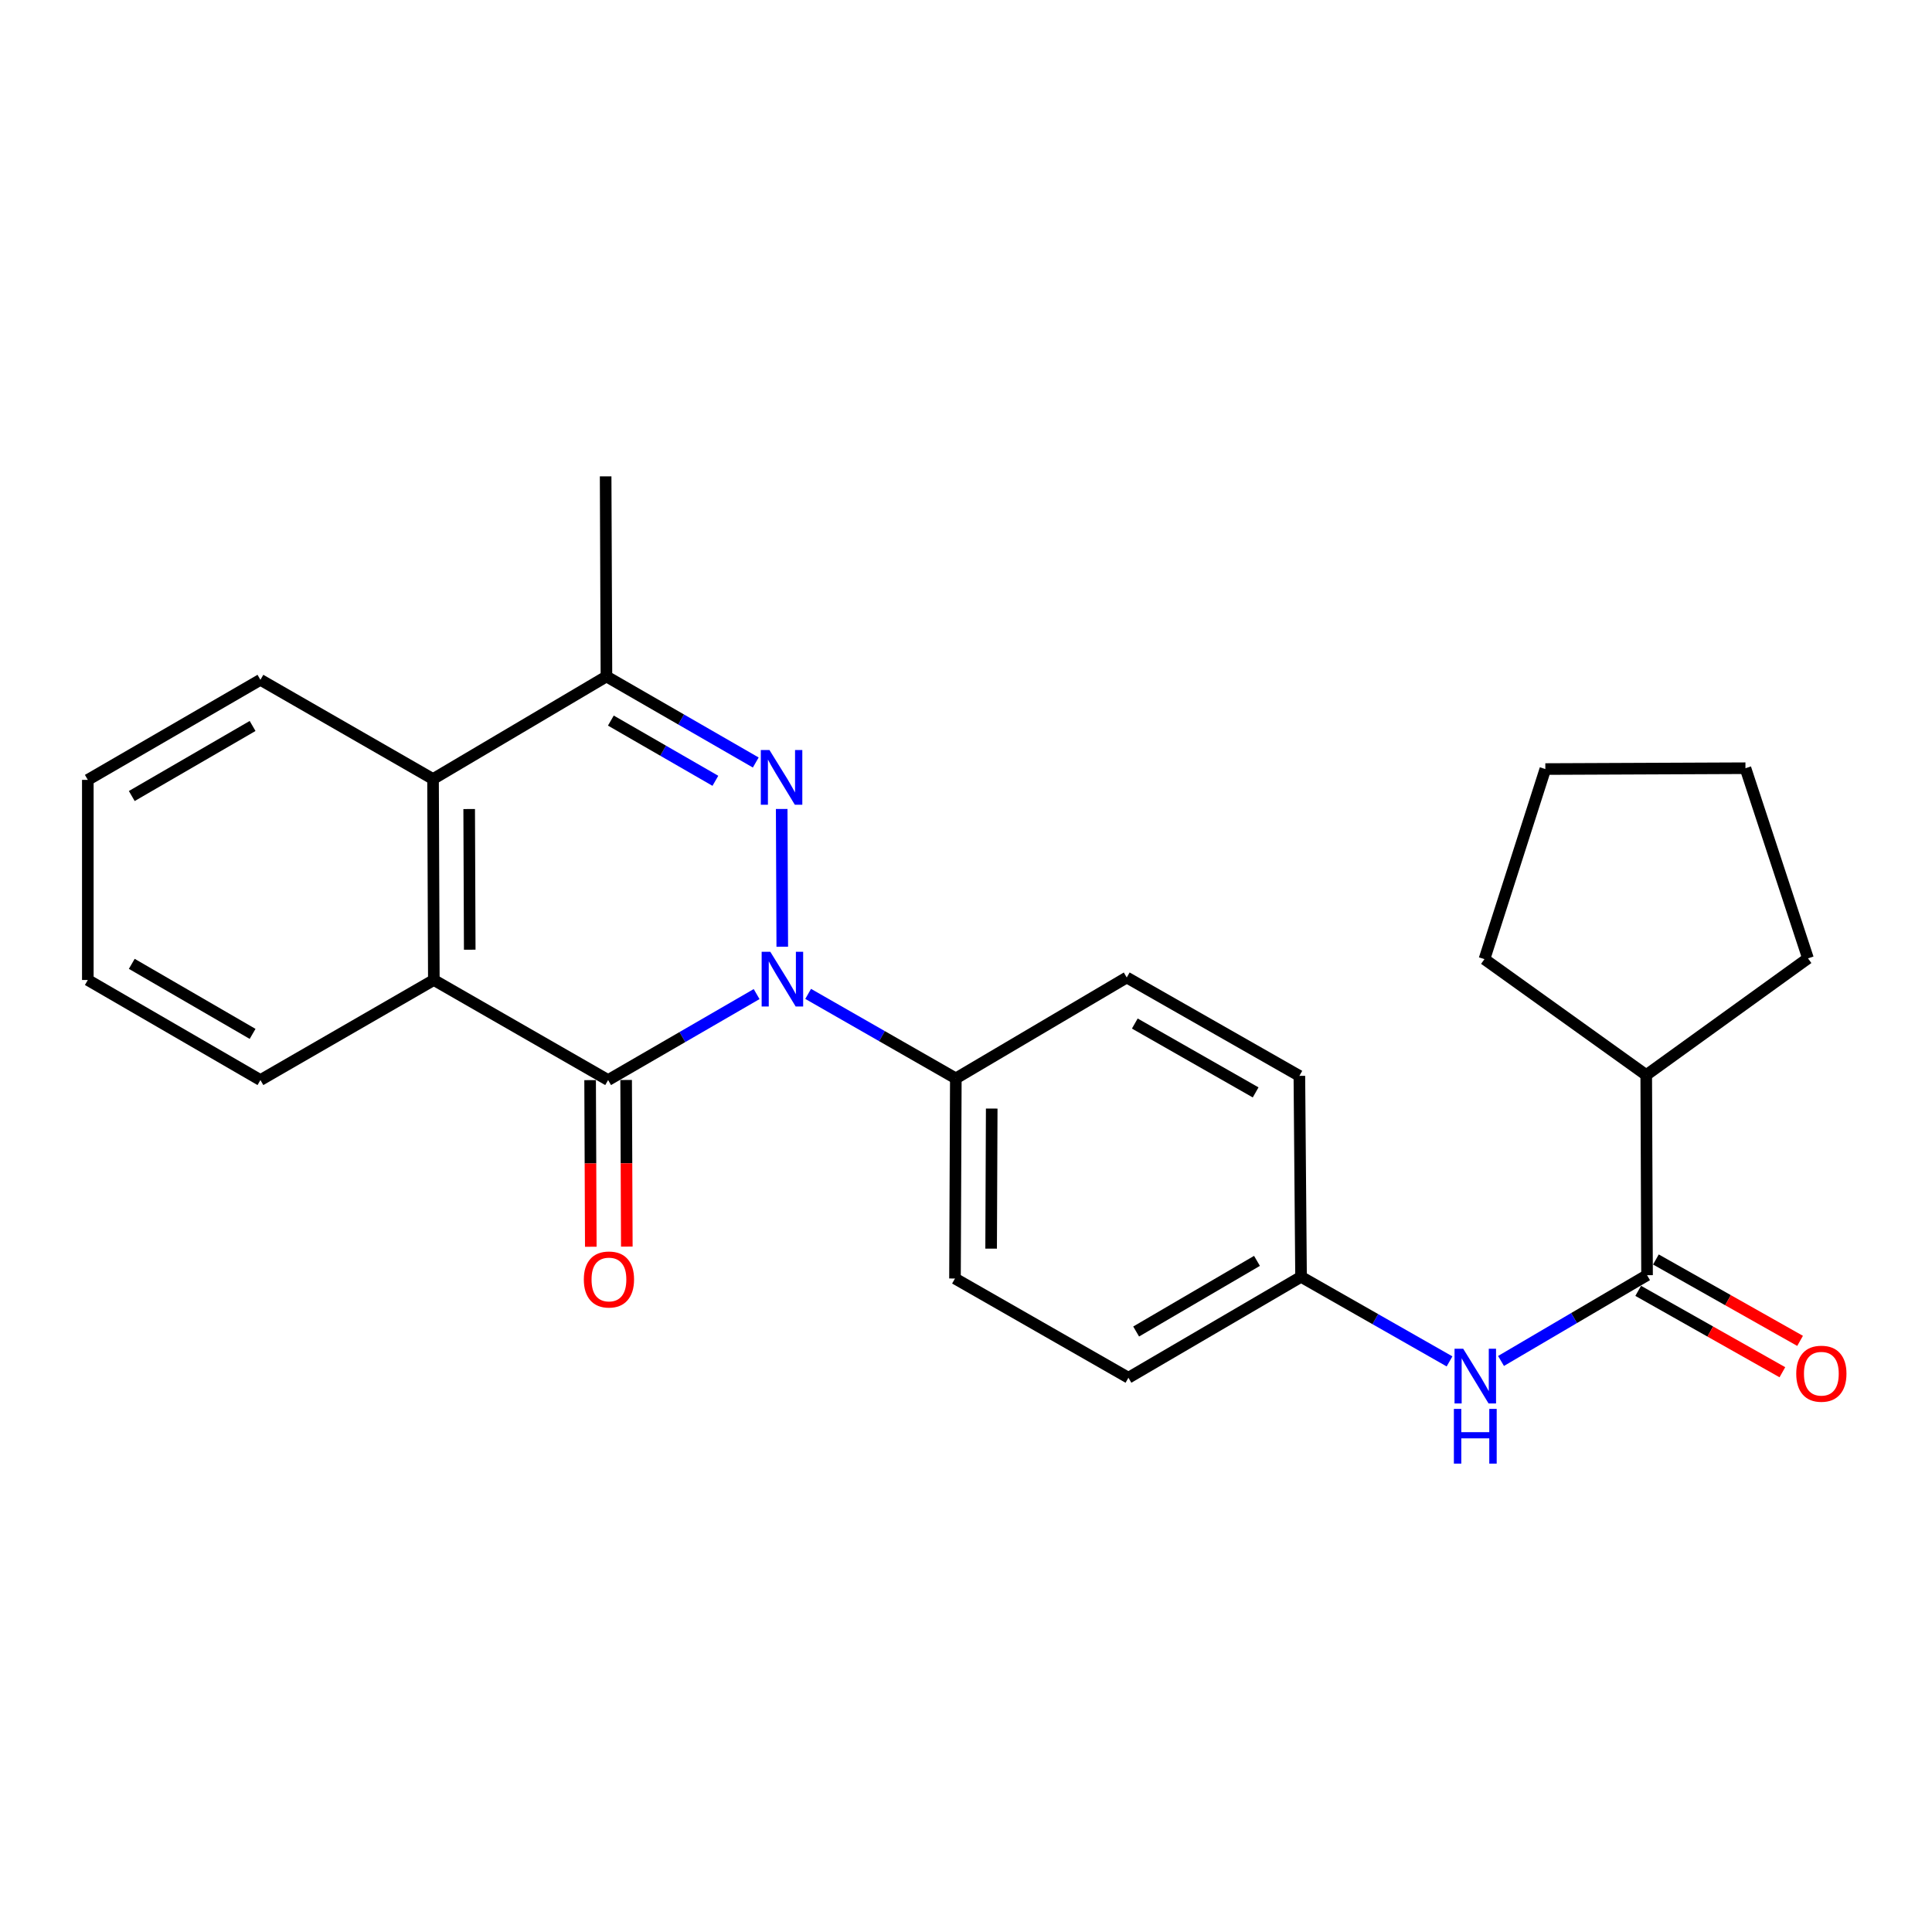 <?xml version='1.0' encoding='iso-8859-1'?>
<svg version='1.1' baseProfile='full'
              xmlns='http://www.w3.org/2000/svg'
                      xmlns:rdkit='http://www.rdkit.org/xml'
                      xmlns:xlink='http://www.w3.org/1999/xlink'
                  xml:space='preserve'
width='1000px' height='1000px' viewBox='0 0 1000 1000'>
<!-- END OF HEADER -->
<rect style='opacity:1.0;fill:#FFFFFF;stroke:none' width='1000' height='1000' x='0' y='0'> </rect>
<path class='bond-0' d='M 404.901,490.035 L 404.604,418.719' style='fill:none;fill-rule:evenodd;stroke:#0000FF;stroke-width:6px;stroke-linecap:butt;stroke-linejoin:miter;stroke-opacity:1' />
<path class='bond-1' d='M 391.625,514.533 L 353.194,536.784' style='fill:none;fill-rule:evenodd;stroke:#0000FF;stroke-width:6px;stroke-linecap:butt;stroke-linejoin:miter;stroke-opacity:1' />
<path class='bond-1' d='M 353.194,536.784 L 314.763,559.036' style='fill:none;fill-rule:evenodd;stroke:#000000;stroke-width:6px;stroke-linecap:butt;stroke-linejoin:miter;stroke-opacity:1' />
<path class='bond-7' d='M 418.297,514.432 L 456.515,536.304' style='fill:none;fill-rule:evenodd;stroke:#0000FF;stroke-width:6px;stroke-linecap:butt;stroke-linejoin:miter;stroke-opacity:1' />
<path class='bond-7' d='M 456.515,536.304 L 494.734,558.176' style='fill:none;fill-rule:evenodd;stroke:#000000;stroke-width:6px;stroke-linecap:butt;stroke-linejoin:miter;stroke-opacity:1' />
<path class='bond-3' d='M 391.181,394.672 L 352.537,372.405' style='fill:none;fill-rule:evenodd;stroke:#0000FF;stroke-width:6px;stroke-linecap:butt;stroke-linejoin:miter;stroke-opacity:1' />
<path class='bond-3' d='M 352.537,372.405 L 313.893,350.138' style='fill:none;fill-rule:evenodd;stroke:#000000;stroke-width:6px;stroke-linecap:butt;stroke-linejoin:miter;stroke-opacity:1' />
<path class='bond-3' d='M 370.281,404.145 L 343.23,388.558' style='fill:none;fill-rule:evenodd;stroke:#0000FF;stroke-width:6px;stroke-linecap:butt;stroke-linejoin:miter;stroke-opacity:1' />
<path class='bond-3' d='M 343.23,388.558 L 316.179,372.971' style='fill:none;fill-rule:evenodd;stroke:#000000;stroke-width:6px;stroke-linecap:butt;stroke-linejoin:miter;stroke-opacity:1' />
<path class='bond-2' d='M 314.763,559.036 L 224.555,507.241' style='fill:none;fill-rule:evenodd;stroke:#000000;stroke-width:6px;stroke-linecap:butt;stroke-linejoin:miter;stroke-opacity:1' />
<path class='bond-8' d='M 305.442,559.074 L 305.62,602.197' style='fill:none;fill-rule:evenodd;stroke:#000000;stroke-width:6px;stroke-linecap:butt;stroke-linejoin:miter;stroke-opacity:1' />
<path class='bond-8' d='M 305.62,602.197 L 305.797,645.319' style='fill:none;fill-rule:evenodd;stroke:#FF0000;stroke-width:6px;stroke-linecap:butt;stroke-linejoin:miter;stroke-opacity:1' />
<path class='bond-8' d='M 324.084,558.997 L 324.262,602.12' style='fill:none;fill-rule:evenodd;stroke:#000000;stroke-width:6px;stroke-linecap:butt;stroke-linejoin:miter;stroke-opacity:1' />
<path class='bond-8' d='M 324.262,602.12 L 324.439,645.242' style='fill:none;fill-rule:evenodd;stroke:#FF0000;stroke-width:6px;stroke-linecap:butt;stroke-linejoin:miter;stroke-opacity:1' />
<path class='bond-4' d='M 224.555,507.241 L 224.141,403.227' style='fill:none;fill-rule:evenodd;stroke:#000000;stroke-width:6px;stroke-linecap:butt;stroke-linejoin:miter;stroke-opacity:1' />
<path class='bond-4' d='M 243.135,491.565 L 242.845,418.755' style='fill:none;fill-rule:evenodd;stroke:#000000;stroke-width:6px;stroke-linecap:butt;stroke-linejoin:miter;stroke-opacity:1' />
<path class='bond-16' d='M 224.555,507.241 L 134.793,559.036' style='fill:none;fill-rule:evenodd;stroke:#000000;stroke-width:6px;stroke-linecap:butt;stroke-linejoin:miter;stroke-opacity:1' />
<path class='bond-17' d='M 313.893,350.138 L 313.479,246.56' style='fill:none;fill-rule:evenodd;stroke:#000000;stroke-width:6px;stroke-linecap:butt;stroke-linejoin:miter;stroke-opacity:1' />
<path class='bond-26' d='M 313.893,350.138 L 224.141,403.227' style='fill:none;fill-rule:evenodd;stroke:#000000;stroke-width:6px;stroke-linecap:butt;stroke-linejoin:miter;stroke-opacity:1' />
<path class='bond-18' d='M 224.141,403.227 L 134.793,351.868' style='fill:none;fill-rule:evenodd;stroke:#000000;stroke-width:6px;stroke-linecap:butt;stroke-linejoin:miter;stroke-opacity:1' />
<path class='bond-5' d='M 852.511,660.025 L 814.718,682.228' style='fill:none;fill-rule:evenodd;stroke:#000000;stroke-width:6px;stroke-linecap:butt;stroke-linejoin:miter;stroke-opacity:1' />
<path class='bond-5' d='M 814.718,682.228 L 776.926,704.431' style='fill:none;fill-rule:evenodd;stroke:#0000FF;stroke-width:6px;stroke-linecap:butt;stroke-linejoin:miter;stroke-opacity:1' />
<path class='bond-9' d='M 847.929,668.142 L 885.243,689.205' style='fill:none;fill-rule:evenodd;stroke:#000000;stroke-width:6px;stroke-linecap:butt;stroke-linejoin:miter;stroke-opacity:1' />
<path class='bond-9' d='M 885.243,689.205 L 922.557,710.267' style='fill:none;fill-rule:evenodd;stroke:#FF0000;stroke-width:6px;stroke-linecap:butt;stroke-linejoin:miter;stroke-opacity:1' />
<path class='bond-9' d='M 857.093,651.908 L 894.407,672.97' style='fill:none;fill-rule:evenodd;stroke:#000000;stroke-width:6px;stroke-linecap:butt;stroke-linejoin:miter;stroke-opacity:1' />
<path class='bond-9' d='M 894.407,672.97 L 931.721,694.032' style='fill:none;fill-rule:evenodd;stroke:#FF0000;stroke-width:6px;stroke-linecap:butt;stroke-linejoin:miter;stroke-opacity:1' />
<path class='bond-10' d='M 852.511,660.025 L 852.086,556.446' style='fill:none;fill-rule:evenodd;stroke:#000000;stroke-width:6px;stroke-linecap:butt;stroke-linejoin:miter;stroke-opacity:1' />
<path class='bond-6' d='M 750.273,704.659 L 711.847,682.772' style='fill:none;fill-rule:evenodd;stroke:#0000FF;stroke-width:6px;stroke-linecap:butt;stroke-linejoin:miter;stroke-opacity:1' />
<path class='bond-6' d='M 711.847,682.772 L 673.42,660.885' style='fill:none;fill-rule:evenodd;stroke:#000000;stroke-width:6px;stroke-linecap:butt;stroke-linejoin:miter;stroke-opacity:1' />
<path class='bond-11' d='M 494.734,558.176 L 494.299,661.755' style='fill:none;fill-rule:evenodd;stroke:#000000;stroke-width:6px;stroke-linecap:butt;stroke-linejoin:miter;stroke-opacity:1' />
<path class='bond-11' d='M 513.311,573.791 L 513.006,646.296' style='fill:none;fill-rule:evenodd;stroke:#000000;stroke-width:6px;stroke-linecap:butt;stroke-linejoin:miter;stroke-opacity:1' />
<path class='bond-12' d='M 494.734,558.176 L 583.202,505.946' style='fill:none;fill-rule:evenodd;stroke:#000000;stroke-width:6px;stroke-linecap:butt;stroke-linejoin:miter;stroke-opacity:1' />
<path class='bond-19' d='M 852.086,556.446 L 935.811,496.035' style='fill:none;fill-rule:evenodd;stroke:#000000;stroke-width:6px;stroke-linecap:butt;stroke-linejoin:miter;stroke-opacity:1' />
<path class='bond-20' d='M 852.086,556.446 L 768.351,496.449' style='fill:none;fill-rule:evenodd;stroke:#000000;stroke-width:6px;stroke-linecap:butt;stroke-linejoin:miter;stroke-opacity:1' />
<path class='bond-15' d='M 494.299,661.755 L 584.072,713.114' style='fill:none;fill-rule:evenodd;stroke:#000000;stroke-width:6px;stroke-linecap:butt;stroke-linejoin:miter;stroke-opacity:1' />
<path class='bond-14' d='M 583.202,505.946 L 672.551,556.871' style='fill:none;fill-rule:evenodd;stroke:#000000;stroke-width:6px;stroke-linecap:butt;stroke-linejoin:miter;stroke-opacity:1' />
<path class='bond-14' d='M 587.373,529.781 L 649.917,565.429' style='fill:none;fill-rule:evenodd;stroke:#000000;stroke-width:6px;stroke-linecap:butt;stroke-linejoin:miter;stroke-opacity:1' />
<path class='bond-13' d='M 673.42,660.885 L 672.551,556.871' style='fill:none;fill-rule:evenodd;stroke:#000000;stroke-width:6px;stroke-linecap:butt;stroke-linejoin:miter;stroke-opacity:1' />
<path class='bond-25' d='M 673.42,660.885 L 584.072,713.114' style='fill:none;fill-rule:evenodd;stroke:#000000;stroke-width:6px;stroke-linecap:butt;stroke-linejoin:miter;stroke-opacity:1' />
<path class='bond-25' d='M 650.61,652.625 L 588.066,689.186' style='fill:none;fill-rule:evenodd;stroke:#000000;stroke-width:6px;stroke-linecap:butt;stroke-linejoin:miter;stroke-opacity:1' />
<path class='bond-21' d='M 134.793,559.036 L 45.455,507.241' style='fill:none;fill-rule:evenodd;stroke:#000000;stroke-width:6px;stroke-linecap:butt;stroke-linejoin:miter;stroke-opacity:1' />
<path class='bond-21' d='M 130.742,535.139 L 68.206,498.882' style='fill:none;fill-rule:evenodd;stroke:#000000;stroke-width:6px;stroke-linecap:butt;stroke-linejoin:miter;stroke-opacity:1' />
<path class='bond-22' d='M 134.793,351.868 L 45.455,403.662' style='fill:none;fill-rule:evenodd;stroke:#000000;stroke-width:6px;stroke-linecap:butt;stroke-linejoin:miter;stroke-opacity:1' />
<path class='bond-22' d='M 130.742,375.765 L 68.206,412.021' style='fill:none;fill-rule:evenodd;stroke:#000000;stroke-width:6px;stroke-linecap:butt;stroke-linejoin:miter;stroke-opacity:1' />
<path class='bond-24' d='M 935.811,496.035 L 903.446,397.624' style='fill:none;fill-rule:evenodd;stroke:#000000;stroke-width:6px;stroke-linecap:butt;stroke-linejoin:miter;stroke-opacity:1' />
<path class='bond-23' d='M 768.351,496.449 L 799.867,398.059' style='fill:none;fill-rule:evenodd;stroke:#000000;stroke-width:6px;stroke-linecap:butt;stroke-linejoin:miter;stroke-opacity:1' />
<path class='bond-27' d='M 45.455,507.241 L 45.455,403.662' style='fill:none;fill-rule:evenodd;stroke:#000000;stroke-width:6px;stroke-linecap:butt;stroke-linejoin:miter;stroke-opacity:1' />
<path class='bond-28' d='M 799.867,398.059 L 903.446,397.624' style='fill:none;fill-rule:evenodd;stroke:#000000;stroke-width:6px;stroke-linecap:butt;stroke-linejoin:miter;stroke-opacity:1' />
<path  class='atom-0' d='M 398.711 492.646
L 407.991 507.646
Q 408.911 509.126, 410.391 511.806
Q 411.871 514.486, 411.951 514.646
L 411.951 492.646
L 415.711 492.646
L 415.711 520.966
L 411.831 520.966
L 401.871 504.566
Q 400.711 502.646, 399.471 500.446
Q 398.271 498.246, 397.911 497.566
L 397.911 520.966
L 394.231 520.966
L 394.231 492.646
L 398.711 492.646
' fill='#0000FF'/>
<path  class='atom-1' d='M 398.276 388.208
L 407.556 403.208
Q 408.476 404.688, 409.956 407.368
Q 411.436 410.048, 411.516 410.208
L 411.516 388.208
L 415.276 388.208
L 415.276 416.528
L 411.396 416.528
L 401.436 400.128
Q 400.276 398.208, 399.036 396.008
Q 397.836 393.808, 397.476 393.128
L 397.476 416.528
L 393.796 416.528
L 393.796 388.208
L 398.276 388.208
' fill='#0000FF'/>
<path  class='atom-7' d='M 757.348 698.095
L 766.628 713.095
Q 767.548 714.575, 769.028 717.255
Q 770.508 719.935, 770.588 720.095
L 770.588 698.095
L 774.348 698.095
L 774.348 726.415
L 770.468 726.415
L 760.508 710.015
Q 759.348 708.095, 758.108 705.895
Q 756.908 703.695, 756.548 703.015
L 756.548 726.415
L 752.868 726.415
L 752.868 698.095
L 757.348 698.095
' fill='#0000FF'/>
<path  class='atom-7' d='M 752.528 729.247
L 756.368 729.247
L 756.368 741.287
L 770.848 741.287
L 770.848 729.247
L 774.688 729.247
L 774.688 757.567
L 770.848 757.567
L 770.848 744.487
L 756.368 744.487
L 756.368 757.567
L 752.528 757.567
L 752.528 729.247
' fill='#0000FF'/>
<path  class='atom-9' d='M 302.188 662.259
Q 302.188 655.459, 305.548 651.659
Q 308.908 647.859, 315.188 647.859
Q 321.468 647.859, 324.828 651.659
Q 328.188 655.459, 328.188 662.259
Q 328.188 669.139, 324.788 673.059
Q 321.388 676.939, 315.188 676.939
Q 308.948 676.939, 305.548 673.059
Q 302.188 669.179, 302.188 662.259
M 315.188 673.739
Q 319.508 673.739, 321.828 670.859
Q 324.188 667.939, 324.188 662.259
Q 324.188 656.699, 321.828 653.899
Q 319.508 651.059, 315.188 651.059
Q 310.868 651.059, 308.508 653.859
Q 306.188 656.659, 306.188 662.259
Q 306.188 667.979, 308.508 670.859
Q 310.868 673.739, 315.188 673.739
' fill='#FF0000'/>
<path  class='atom-10' d='M 929.729 711.03
Q 929.729 704.23, 933.089 700.43
Q 936.449 696.63, 942.729 696.63
Q 949.009 696.63, 952.369 700.43
Q 955.729 704.23, 955.729 711.03
Q 955.729 717.91, 952.329 721.83
Q 948.929 725.71, 942.729 725.71
Q 936.489 725.71, 933.089 721.83
Q 929.729 717.95, 929.729 711.03
M 942.729 722.51
Q 947.049 722.51, 949.369 719.63
Q 951.729 716.71, 951.729 711.03
Q 951.729 705.47, 949.369 702.67
Q 947.049 699.83, 942.729 699.83
Q 938.409 699.83, 936.049 702.63
Q 933.729 705.43, 933.729 711.03
Q 933.729 716.75, 936.049 719.63
Q 938.409 722.51, 942.729 722.51
' fill='#FF0000'/>
</svg>
